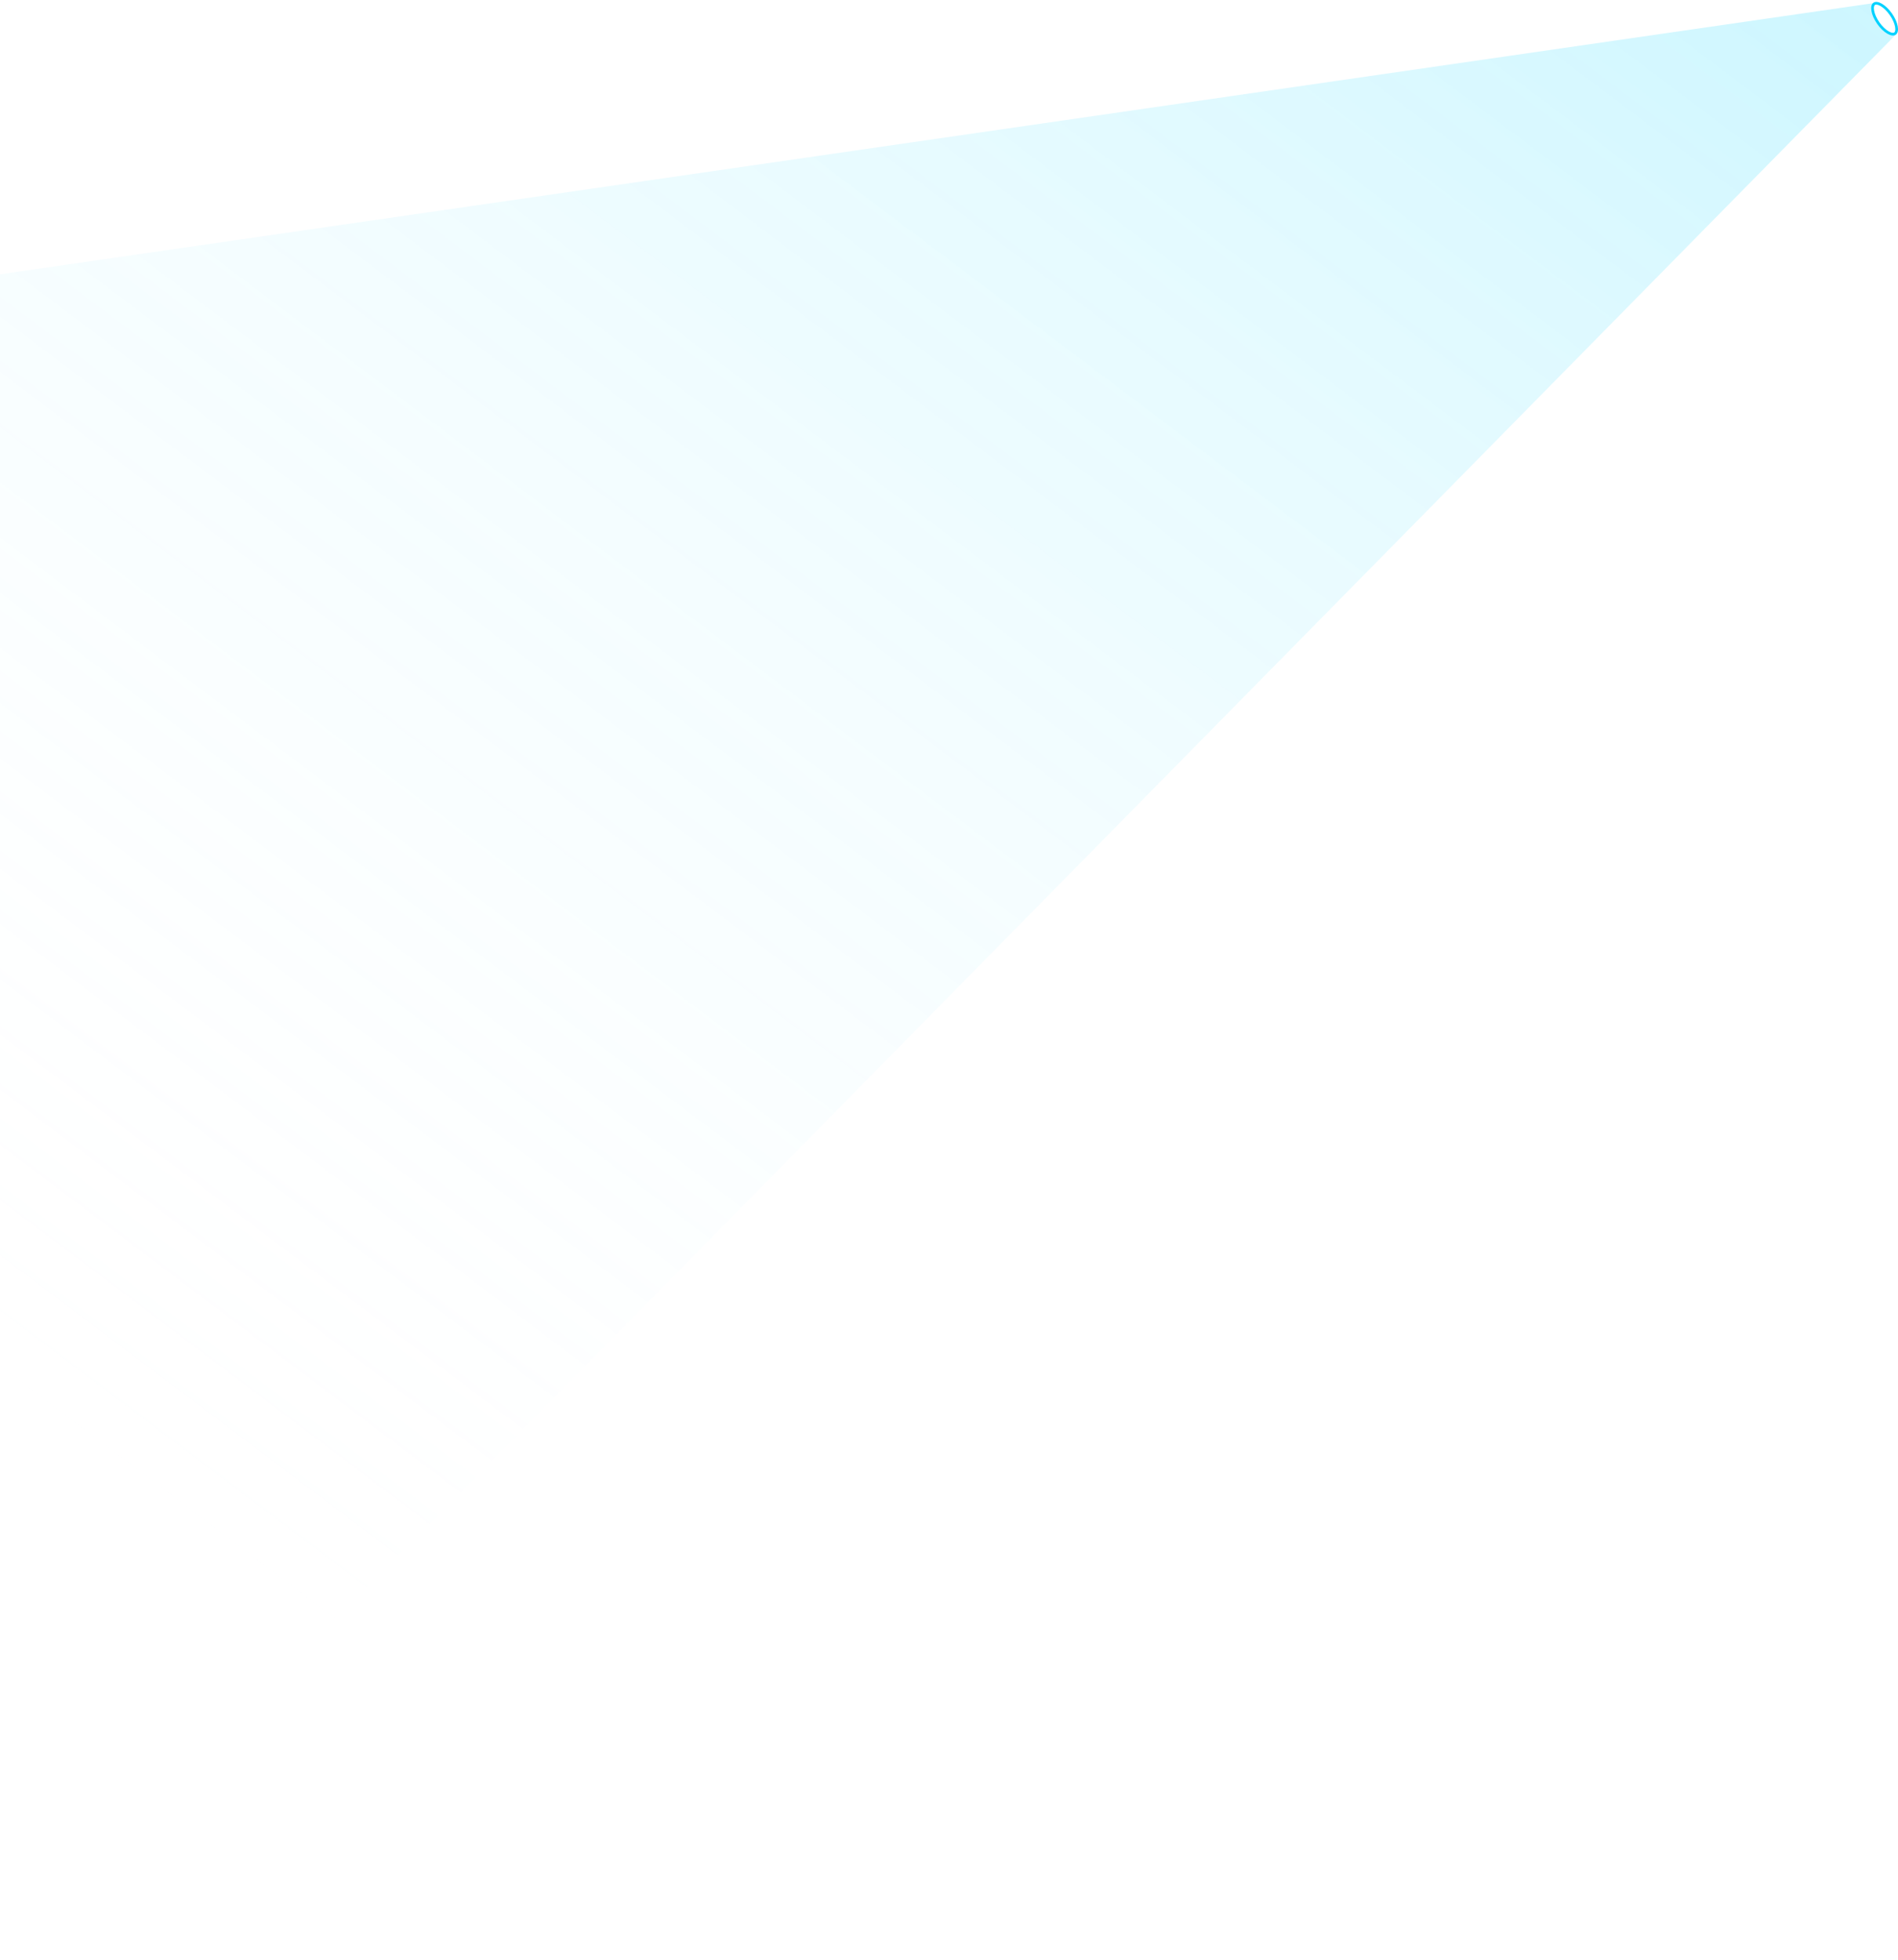 <svg width="706" height="729" viewBox="0 0 706 729" fill="none" xmlns="http://www.w3.org/2000/svg">
<path d="M703.359 5.317C704.475 6.91 705.171 8.544 705.409 9.881C705.656 11.264 705.39 12.133 704.885 12.487C704.379 12.841 703.472 12.793 702.257 12.088C701.082 11.407 699.785 10.194 698.669 8.6C697.553 7.006 696.857 5.373 696.618 4.036C696.372 2.653 696.637 1.784 697.143 1.43C697.649 1.076 698.556 1.124 699.771 1.828C700.946 2.51 702.243 3.723 703.359 5.317Z" stroke="#00D2FF"/>
<path d="M705.567 12.5L0.002 729L-8.31804e-05 102L697.3 1.111C697.7 1 698.067 1 698.067 1L697.3 1.111C697.039 1.184 696.764 1.303 696.567 1.5C695.453 2.613 696.567 5 696.567 5C696.567 5 697.31 6.813 698.067 8C702.439 14.866 703.067 12 705.567 12.5Z" fill="url(#paint0_linear_9184_1931)" fill-opacity="0.2"/>
<defs>
<linearGradient id="paint0_linear_9184_1931" x1="688.386" y1="-9.85" x2="184.948" y2="657.641" gradientUnits="userSpaceOnUse">
<stop stop-color="#00D2FF"/>
<stop offset="1" stop-color="white" stop-opacity="0"/>
</linearGradient>
</defs>
</svg>
